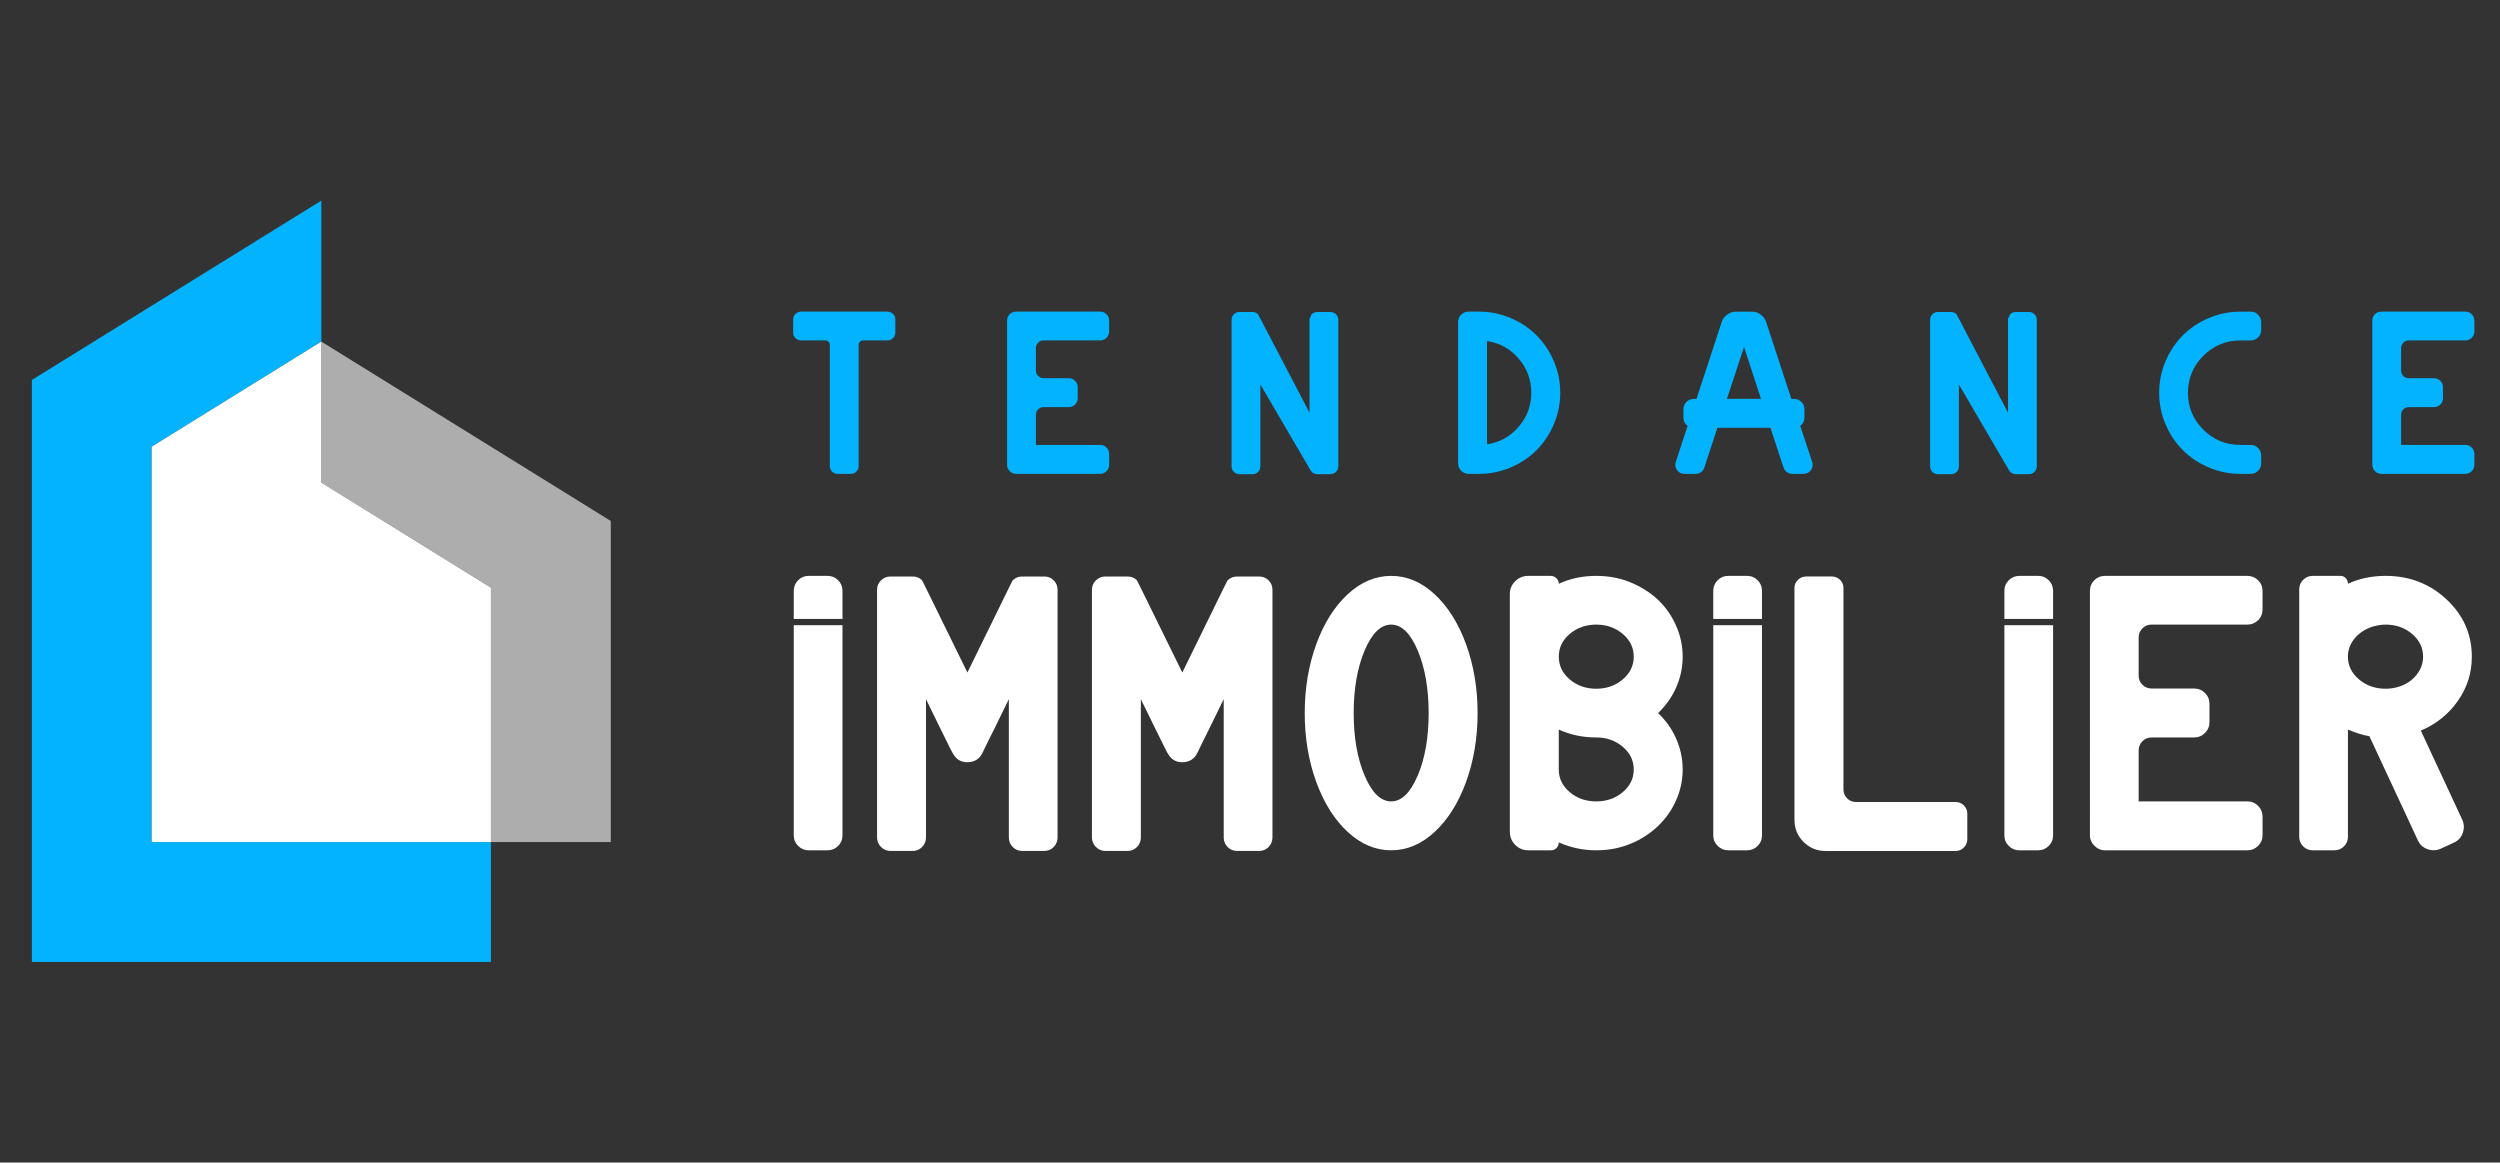 <?xml version="1.0" encoding="utf-8"?>
<!-- Generator: Adobe Illustrator 16.0.0, SVG Export Plug-In . SVG Version: 6.00 Build 0)  -->
<!DOCTYPE svg PUBLIC "-//W3C//DTD SVG 1.1//EN" "http://www.w3.org/Graphics/SVG/1.1/DTD/svg11.dtd">
<svg version="1.1" id="Calque_1" xmlns="http://www.w3.org/2000/svg" xmlns:xlink="http://www.w3.org/1999/xlink" x="0px" y="0px"
	 width="193px" height="89.75px" viewBox="0 0 193 89.75" enable-background="new 0 0 193 89.75" xml:space="preserve">
<rect x="0" y="0" width="193" height="89.75" fill="#333333" stroke="none"/>
<g>
	<g>
		<polygon fill-rule="evenodd" clip-rule="evenodd" fill="#03B3FE" points="24.806,26.371 11.711,34.485 11.711,65.01 37.9,65.01 
			37.9,74.262 2.459,74.262 2.459,29.334 24.806,15.488 		"/>
		<polygon fill-rule="evenodd" clip-rule="evenodd" fill="#FFFFFF" points="11.711,34.485 24.806,26.371 24.806,37.256 37.9,45.369 
			37.9,65.01 11.711,65.01 		"/>
		<polygon opacity="0.6" fill-rule="evenodd" clip-rule="evenodd" fill="#FFFFFF" points="24.806,37.256 24.806,26.371 
			47.152,40.219 47.152,65.01 37.9,65.01 37.9,45.369 		"/>
	</g>
	<g>
		<g>
			<path fill="#03B3FE" d="M68.512,24.058c0.164,0,0.307,0.059,0.428,0.176c0.121,0.117,0.18,0.258,0.18,0.423v1.026
				c0,0.165-0.059,0.305-0.18,0.423c-0.121,0.117-0.264,0.175-0.428,0.175h-1.883c-0.094,0-0.176,0.033-0.24,0.1
				c-0.066,0.067-0.102,0.148-0.102,0.242v9.359c0,0.166-0.059,0.307-0.176,0.424c-0.115,0.118-0.256,0.176-0.422,0.176h-1.027
				c-0.164,0-0.305-0.058-0.422-0.176c-0.117-0.117-0.176-0.258-0.176-0.424v-9.359c0-0.093-0.033-0.175-0.099-0.242
				c-0.066-0.066-0.147-0.1-0.243-0.1h-1.88c-0.165,0-0.308-0.058-0.428-0.175c-0.12-0.118-0.182-0.258-0.182-0.423v-1.026
				c0-0.165,0.062-0.307,0.182-0.423c0.12-0.117,0.263-0.176,0.428-0.176H68.512z"/>
			<path fill="#03B3FE" d="M80.559,26.281c-0.164,0-0.301,0.057-0.416,0.171c-0.113,0.114-0.172,0.253-0.172,0.419v1.748
				c0,0.158,0.059,0.294,0.172,0.408c0.115,0.114,0.252,0.17,0.416,0.17h1.939c0.197,0,0.363,0.069,0.5,0.204
				c0.135,0.136,0.203,0.303,0.203,0.5v0.826c0,0.198-0.068,0.364-0.203,0.499c-0.137,0.139-0.303,0.205-0.5,0.205h-1.939
				c-0.164,0-0.301,0.057-0.416,0.171c-0.113,0.114-0.172,0.253-0.172,0.418v2.327h4.959c0.191,0,0.355,0.068,0.49,0.205
				c0.137,0.136,0.205,0.299,0.205,0.489v0.846c0,0.189-0.068,0.352-0.205,0.489c-0.135,0.138-0.299,0.205-0.49,0.205h-6.498
				c-0.063,0-0.129-0.009-0.199-0.031c-0.031-0.011-0.072-0.029-0.123-0.054c-0.025-0.012-0.045-0.026-0.059-0.039
				c-0.156-0.113-0.254-0.26-0.293-0.437c-0.008-0.032-0.01-0.076-0.01-0.133V24.751c0-0.196,0.066-0.361,0.197-0.493
				c0.135-0.134,0.299-0.201,0.498-0.201h6.479c0.195,0,0.363,0.066,0.498,0.201c0.137,0.132,0.205,0.297,0.205,0.493v0.836
				c0,0.196-0.068,0.361-0.205,0.494c-0.135,0.132-0.303,0.199-0.498,0.199H80.559z"/>
			<path fill="#03B3FE" d="M102.699,24.086c0.172,0,0.316,0.059,0.439,0.175c0.119,0.117,0.18,0.26,0.18,0.432V35.99
				c0,0.172-0.061,0.318-0.18,0.439c-0.123,0.119-0.268,0.178-0.439,0.178h-1.006c-0.102,0-0.193-0.024-0.279-0.071
				c-0.088-0.046-0.145-0.097-0.176-0.146l-0.059-0.076l-3.877-6.632v6.308c0,0.172-0.059,0.318-0.176,0.439
				c-0.115,0.119-0.26,0.178-0.432,0.178h-1.008c-0.17,0-0.314-0.059-0.432-0.178c-0.117-0.121-0.176-0.267-0.176-0.439V24.693
				c0-0.171,0.059-0.315,0.176-0.432s0.262-0.175,0.432-0.175h1.008c0.172,0,0.313,0.058,0.426,0.172l3.975,7.601v-7.251l0.158-0.34
				c0.121-0.121,0.268-0.181,0.439-0.181H102.699z"/>
			<path fill="#03B3FE" d="M114.188,24.058c0.85,0,1.658,0.166,2.434,0.494c0.771,0.33,1.439,0.775,2,1.335s1.006,1.228,1.334,2
				c0.328,0.773,0.496,1.583,0.496,2.432c0,0.849-0.168,1.66-0.496,2.433c-0.328,0.773-0.773,1.439-1.334,2s-1.229,1.005-2,1.335
				c-0.775,0.328-1.584,0.494-2.434,0.494h-0.816c-0.223,0-0.412-0.081-0.572-0.237c-0.156-0.158-0.234-0.35-0.234-0.571V24.865
				c0-0.221,0.078-0.412,0.234-0.569c0.16-0.159,0.35-0.239,0.572-0.239H114.188z M117.238,32.951
				c0.65-0.755,0.977-1.631,0.977-2.633c0-1-0.326-1.879-0.977-2.636c-0.65-0.757-1.467-1.208-2.441-1.354V34.3
				C115.771,34.154,116.588,33.704,117.238,32.951z"/>
			<path fill="#03B3FE" d="M139.898,35.658c0.078,0.229,0.047,0.439-0.092,0.633c-0.141,0.193-0.33,0.29-0.572,0.29h-0.871
				c-0.152,0-0.293-0.044-0.414-0.134c-0.125-0.088-0.211-0.207-0.26-0.352l-1.01-3.068h-4.096l-1.008,3.068
				c-0.047,0.145-0.135,0.264-0.254,0.352c-0.121,0.09-0.258,0.134-0.41,0.134h-0.873c-0.24,0-0.43-0.097-0.57-0.29
				c-0.139-0.194-0.17-0.404-0.096-0.633l0.912-2.782c-0.215-0.153-0.322-0.368-0.322-0.646v-0.636c0-0.222,0.076-0.411,0.232-0.566
				c0.156-0.154,0.344-0.232,0.564-0.232h0.211l1.947-5.938c0.074-0.235,0.217-0.426,0.424-0.574
				c0.205-0.149,0.436-0.224,0.689-0.224h1.215c0.254,0,0.479,0.073,0.678,0.218c0.201,0.146,0.342,0.339,0.424,0.58l1.947,5.938
				h0.219c0.215,0,0.398,0.078,0.555,0.232c0.158,0.156,0.234,0.345,0.234,0.566v0.636c0,0.278-0.107,0.494-0.324,0.646
				L139.898,35.658z M133.318,30.794h2.631l-1.311-4.011L133.318,30.794z"/>
			<path fill="#03B3FE" d="M156.623,24.086c0.172,0,0.316,0.059,0.438,0.175c0.119,0.117,0.18,0.26,0.18,0.432V35.99
				c0,0.172-0.061,0.318-0.18,0.439c-0.121,0.119-0.266,0.178-0.438,0.178h-1.006c-0.102,0-0.193-0.024-0.281-0.071
				c-0.086-0.046-0.145-0.097-0.178-0.146l-0.055-0.076l-3.877-6.632v6.308c0,0.172-0.059,0.318-0.174,0.439
				c-0.117,0.119-0.264,0.178-0.434,0.178h-1.008c-0.17,0-0.314-0.059-0.434-0.178c-0.115-0.121-0.172-0.267-0.172-0.439V24.693
				c0-0.171,0.057-0.315,0.172-0.432c0.119-0.117,0.264-0.175,0.434-0.175h1.008c0.17,0,0.314,0.058,0.428,0.172l3.973,7.601v-7.251
				l0.16-0.34c0.117-0.121,0.266-0.181,0.438-0.181H156.623z"/>
			<path fill="#03B3FE" d="M172.949,26.281c-1.109,0-2.059,0.396-2.852,1.187c-0.791,0.793-1.188,1.743-1.188,2.851
				c0,1.109,0.395,2.058,1.184,2.847s1.742,1.182,2.855,1.182h0.805c0.225,0,0.414,0.079,0.572,0.237
				c0.158,0.159,0.236,0.349,0.236,0.571v0.618c0,0.221-0.078,0.413-0.236,0.571c-0.158,0.156-0.348,0.237-0.572,0.237h-0.805
				c-0.85,0-1.658-0.166-2.432-0.494c-0.773-0.33-1.441-0.775-2.002-1.335c-0.559-0.561-1.006-1.227-1.334-2
				c-0.33-0.773-0.492-1.583-0.492-2.433c0-0.848,0.162-1.659,0.492-2.432c0.328-0.772,0.775-1.439,1.334-2
				c0.561-0.561,1.229-1.005,2.002-1.335c0.773-0.328,1.582-0.494,2.432-0.494h0.805c0.225,0,0.414,0.08,0.572,0.239
				c0.158,0.157,0.236,0.348,0.236,0.569v0.618c0,0.222-0.078,0.41-0.236,0.565c-0.158,0.155-0.348,0.233-0.572,0.233H172.949z"/>
			<path fill="#03B3FE" d="M185.955,26.281c-0.164,0-0.301,0.057-0.416,0.171c-0.113,0.114-0.172,0.253-0.172,0.419v1.748
				c0,0.158,0.059,0.294,0.172,0.408c0.115,0.114,0.252,0.17,0.416,0.17h1.939c0.195,0,0.363,0.069,0.5,0.204
				c0.135,0.136,0.203,0.303,0.203,0.5v0.826c0,0.198-0.068,0.364-0.203,0.499c-0.137,0.139-0.305,0.205-0.5,0.205h-1.939
				c-0.164,0-0.301,0.057-0.416,0.171c-0.113,0.114-0.172,0.253-0.172,0.418v2.327h4.961c0.189,0,0.352,0.068,0.488,0.205
				c0.137,0.136,0.203,0.299,0.203,0.489v0.846c0,0.189-0.066,0.352-0.203,0.489c-0.137,0.138-0.299,0.205-0.488,0.205h-6.5
				c-0.064,0-0.129-0.009-0.201-0.031c-0.031-0.011-0.07-0.029-0.123-0.054c-0.023-0.012-0.045-0.026-0.057-0.039
				c-0.156-0.113-0.254-0.26-0.293-0.437c-0.006-0.032-0.012-0.076-0.012-0.133V24.751c0-0.196,0.068-0.361,0.201-0.493
				c0.133-0.134,0.297-0.201,0.494-0.201h6.479c0.197,0,0.363,0.066,0.5,0.201c0.137,0.132,0.203,0.297,0.203,0.493v0.836
				c0,0.196-0.066,0.361-0.203,0.494c-0.137,0.132-0.303,0.199-0.5,0.199H185.955z"/>
		</g>
		<g>
			<path fill="#FFFFFF" d="M63.883,44.458c0.322,0,0.593,0.112,0.82,0.336c0.225,0.226,0.336,0.499,0.336,0.819v2.171h-3.761v-2.171
				c0-0.321,0.113-0.593,0.339-0.819c0.225-0.224,0.498-0.336,0.819-0.336H63.883z M61.278,64.486v-16.22h3.761v16.22
				c0,0.323-0.111,0.595-0.336,0.819c-0.227,0.225-0.498,0.338-0.82,0.338h-1.447c-0.321,0-0.595-0.113-0.819-0.338
				C61.391,65.081,61.278,64.809,61.278,64.486z"/>
			<path fill="#FFFFFF" d="M80.615,44.505c0.291,0,0.533,0.099,0.732,0.297c0.197,0.198,0.297,0.442,0.297,0.732v19.111
				c0,0.289-0.1,0.537-0.297,0.741c-0.199,0.204-0.441,0.306-0.732,0.306h-1.703c-0.289,0-0.533-0.102-0.73-0.306
				c-0.199-0.204-0.299-0.452-0.299-0.741V53.975l-1.092,2.233l-0.516,1.029l-0.418,0.866c-0.225,0.472-0.598,0.717-1.117,0.74
				c-0.52,0.021-0.908-0.198-1.166-0.659l-0.047-0.081l-0.129-0.239l-0.82-1.656l-1.092-2.233v10.671c0,0.289-0.1,0.537-0.299,0.741
				c-0.197,0.204-0.441,0.306-0.73,0.306h-1.703c-0.291,0-0.537-0.102-0.74-0.306s-0.305-0.452-0.305-0.741V45.535
				c0-0.29,0.102-0.534,0.305-0.732s0.449-0.297,0.74-0.297h1.703c0.289,0,0.529,0.096,0.723,0.289l0.307,0.612l3.197,6.51
				l3.199-6.526l0.289-0.579c0.205-0.204,0.451-0.306,0.74-0.306H80.615z"/>
			<path fill="#FFFFFF" d="M97.205,44.505c0.289,0,0.531,0.099,0.732,0.297c0.197,0.198,0.297,0.442,0.297,0.732v19.111
				c0,0.289-0.1,0.537-0.297,0.741c-0.201,0.204-0.443,0.306-0.732,0.306H95.5c-0.287,0-0.531-0.102-0.73-0.306
				s-0.299-0.452-0.299-0.741V53.975l-1.092,2.233l-0.514,1.029l-0.418,0.866c-0.225,0.472-0.598,0.717-1.117,0.74
				c-0.52,0.021-0.908-0.198-1.166-0.659l-0.049-0.081l-0.129-0.239l-0.818-1.656l-1.094-2.233v10.671
				c0,0.289-0.1,0.537-0.297,0.741c-0.199,0.204-0.441,0.306-0.73,0.306h-1.705c-0.289,0-0.535-0.102-0.738-0.306
				c-0.205-0.204-0.307-0.452-0.307-0.741V45.535c0-0.29,0.102-0.534,0.307-0.732c0.203-0.198,0.449-0.297,0.738-0.297h1.705
				c0.289,0,0.529,0.096,0.723,0.289l0.305,0.612l3.199,6.51l3.197-6.526l0.291-0.579c0.203-0.204,0.451-0.306,0.738-0.306H97.205z"
				/>
			<path fill="#FFFFFF" d="M104.047,45.872c1.021-0.943,2.141-1.414,3.35-1.414c1.211,0,2.33,0.471,3.352,1.414
				c1.021,0.945,1.832,2.228,2.43,3.858c0.592,1.63,0.891,3.403,0.891,5.321s-0.299,3.691-0.891,5.321
				c-0.598,1.63-1.408,2.913-2.43,3.857c-1.021,0.945-2.141,1.414-3.352,1.414c-1.209,0-2.328-0.469-3.35-1.414
				c-1.025-0.944-1.832-2.228-2.43-3.857c-0.594-1.63-0.891-3.402-0.891-5.321s0.297-3.691,0.891-5.321
				C102.215,48.1,103.021,46.817,104.047,45.872z M105.348,59.874c0.563,1.329,1.248,1.994,2.049,1.994
				c0.803,0,1.486-0.665,2.051-1.994c0.563-1.33,0.844-2.937,0.844-4.823s-0.281-3.496-0.844-4.832c-0.564-1.332-1.248-2-2.051-2
				c-0.801,0-1.486,0.668-2.049,2c-0.563,1.335-0.844,2.945-0.844,4.832S104.785,58.543,105.348,59.874z"/>
			<path fill="#FFFFFF" d="M128.004,55.051c0.58,0.545,1.029,1.172,1.352,1.88c0.363,0.781,0.547,1.606,0.547,2.476
				c0,0.857-0.184,1.677-0.547,2.461c-0.311,0.686-0.744,1.301-1.303,1.849c-0.557,0.545-1.199,0.985-1.928,1.314
				c-0.881,0.408-1.846,0.612-2.895,0.612c-1.018,0-1.982-0.204-2.893-0.612c0,0.176-0.061,0.318-0.178,0.435
				c-0.117,0.12-0.262,0.178-0.434,0.178h-1.736c-0.396,0-0.734-0.137-1.014-0.417c-0.277-0.279-0.416-0.614-0.416-1.015v-18.34
				c0-0.396,0.139-0.732,0.416-1.004c0.279-0.274,0.617-0.41,1.014-0.41h1.719c0.172,0,0.318,0.058,0.443,0.176
				c0.125,0.12,0.186,0.262,0.186,0.433c0.879-0.405,1.844-0.609,2.893-0.609s2.014,0.204,2.895,0.609
				c1.51,0.688,2.586,1.738,3.23,3.152c0.363,0.781,0.547,1.606,0.547,2.476c0,0.866-0.184,1.694-0.547,2.476
				C129.045,53.847,128.596,54.474,128.004,55.051z M121.18,52.447c0.564,0.481,1.248,0.723,2.051,0.723s1.486-0.242,2.049-0.723
				c0.564-0.481,0.846-1.067,0.846-1.752c0-0.686-0.281-1.271-0.846-1.752c-0.563-0.481-1.246-0.723-2.049-0.723
				s-1.486,0.242-2.051,0.723c-0.563,0.481-0.842,1.067-0.842,1.752C120.338,51.38,120.617,51.966,121.18,52.447z M121.18,61.151
				c0.564,0.478,1.248,0.717,2.051,0.717s1.486-0.239,2.049-0.717c0.564-0.479,0.846-1.059,0.846-1.744s-0.281-1.271-0.846-1.752
				c-0.563-0.481-1.246-0.724-2.049-0.724c-1.049,0-2.014-0.204-2.893-0.609v3.085C120.338,60.092,120.617,60.672,121.18,61.151z"/>
			<path fill="#FFFFFF" d="M134.869,44.458c0.322,0,0.594,0.112,0.82,0.336c0.225,0.226,0.336,0.499,0.336,0.819v2.171h-3.762
				v-2.171c0-0.321,0.113-0.593,0.34-0.819c0.225-0.224,0.496-0.336,0.816-0.336H134.869z M132.264,64.486v-16.22h3.762v16.22
				c0,0.323-0.111,0.595-0.336,0.819c-0.227,0.225-0.498,0.338-0.82,0.338h-1.449c-0.32,0-0.592-0.113-0.816-0.338
				C132.377,65.081,132.264,64.809,132.264,64.486z"/>
			<path fill="#FFFFFF" d="M150.977,61.915c0.246,0,0.457,0.087,0.635,0.265c0.176,0.179,0.264,0.388,0.264,0.636v1.978
				c0,0.247-0.088,0.457-0.264,0.632c-0.178,0.179-0.389,0.269-0.635,0.269H140.93c-0.666,0-1.23-0.236-1.697-0.699
				c-0.465-0.467-0.699-1.032-0.699-1.697V45.39c0-0.248,0.09-0.456,0.268-0.628c0.174-0.171,0.387-0.257,0.635-0.257h1.977
				c0.246,0,0.459,0.086,0.635,0.257c0.176,0.172,0.266,0.38,0.266,0.628v15.56c0,0.268,0.094,0.495,0.281,0.682
				c0.186,0.189,0.416,0.283,0.684,0.283H150.977z"/>
			<path fill="#FFFFFF" d="M157.342,44.458c0.322,0,0.594,0.112,0.82,0.336c0.225,0.226,0.336,0.499,0.336,0.819v2.171h-3.76v-2.171
				c0-0.321,0.111-0.593,0.338-0.819c0.225-0.224,0.498-0.336,0.818-0.336H157.342z M154.738,64.486v-16.22h3.76v16.22
				c0,0.323-0.111,0.595-0.336,0.819c-0.227,0.225-0.498,0.338-0.82,0.338h-1.447c-0.32,0-0.594-0.113-0.818-0.338
				C154.85,65.081,154.738,64.809,154.738,64.486z"/>
			<path fill="#FFFFFF" d="M166.102,48.219c-0.279,0-0.516,0.096-0.707,0.289c-0.193,0.192-0.291,0.429-0.291,0.708v2.957
				c0,0.269,0.098,0.499,0.291,0.691c0.191,0.193,0.428,0.289,0.707,0.289h3.277c0.334,0,0.615,0.116,0.846,0.347
				s0.346,0.51,0.346,0.843v1.399c0,0.332-0.115,0.612-0.346,0.843s-0.512,0.347-0.846,0.347h-3.277
				c-0.279,0-0.516,0.097-0.707,0.289c-0.193,0.195-0.291,0.429-0.291,0.708v3.939h8.393c0.322,0,0.598,0.113,0.828,0.344
				s0.344,0.508,0.344,0.828v1.429c0,0.324-0.113,0.601-0.344,0.831s-0.506,0.344-0.828,0.344H162.5
				c-0.105,0-0.221-0.015-0.336-0.049c-0.055-0.021-0.125-0.053-0.211-0.097c-0.041-0.021-0.074-0.041-0.096-0.064
				c-0.268-0.192-0.434-0.437-0.498-0.737c-0.012-0.053-0.016-0.128-0.016-0.228V45.629c0-0.331,0.111-0.609,0.338-0.835
				c0.225-0.224,0.502-0.336,0.834-0.336h10.963c0.334,0,0.615,0.112,0.846,0.336c0.23,0.226,0.344,0.504,0.344,0.835v1.415
				c0,0.335-0.113,0.612-0.344,0.837c-0.23,0.224-0.512,0.338-0.846,0.338H166.102z"/>
			<path fill="#FFFFFF" d="M186.887,56.401l3.199,6.881c0.15,0.332,0.162,0.671,0.039,1.021c-0.123,0.347-0.352,0.598-0.682,0.746
				l-1.012,0.467c-0.334,0.148-0.674,0.163-1.023,0.041c-0.346-0.123-0.598-0.35-0.748-0.683l-3.744-8.038
				c-0.514-0.085-1.066-0.26-1.656-0.514V64.6c0,0.288-0.1,0.533-0.305,0.74c-0.203,0.201-0.449,0.303-0.738,0.303h-1.672
				c-0.291,0-0.537-0.102-0.74-0.303c-0.203-0.207-0.305-0.452-0.305-0.74V45.502c0-0.29,0.102-0.536,0.305-0.74
				c0.203-0.203,0.449-0.305,0.74-0.305h2.119c0.174,0,0.316,0.058,0.426,0.176c0.115,0.12,0.17,0.262,0.17,0.433
				c0.879-0.405,1.848-0.609,2.91-0.609c1.842,0,3.414,0.608,4.711,1.824c1.297,1.215,1.943,2.688,1.943,4.414
				c0,1.254-0.359,2.394-1.084,3.423S188.066,55.908,186.887,56.401z M185.295,52.978c0.525-0.184,0.953-0.481,1.277-0.901
				c0.328-0.417,0.49-0.877,0.49-1.382c0-0.686-0.281-1.271-0.844-1.752s-1.244-0.723-2.049-0.723c-0.32,0-0.658,0.053-1.014,0.161
				c-0.566,0.184-1.025,0.481-1.373,0.901c-0.348,0.417-0.523,0.889-0.523,1.414c0,0.685,0.285,1.271,0.852,1.752
				c0.57,0.481,1.256,0.723,2.059,0.723C184.566,53.17,184.941,53.106,185.295,52.978z"/>
		</g>
	</g>
</g>
</svg>
